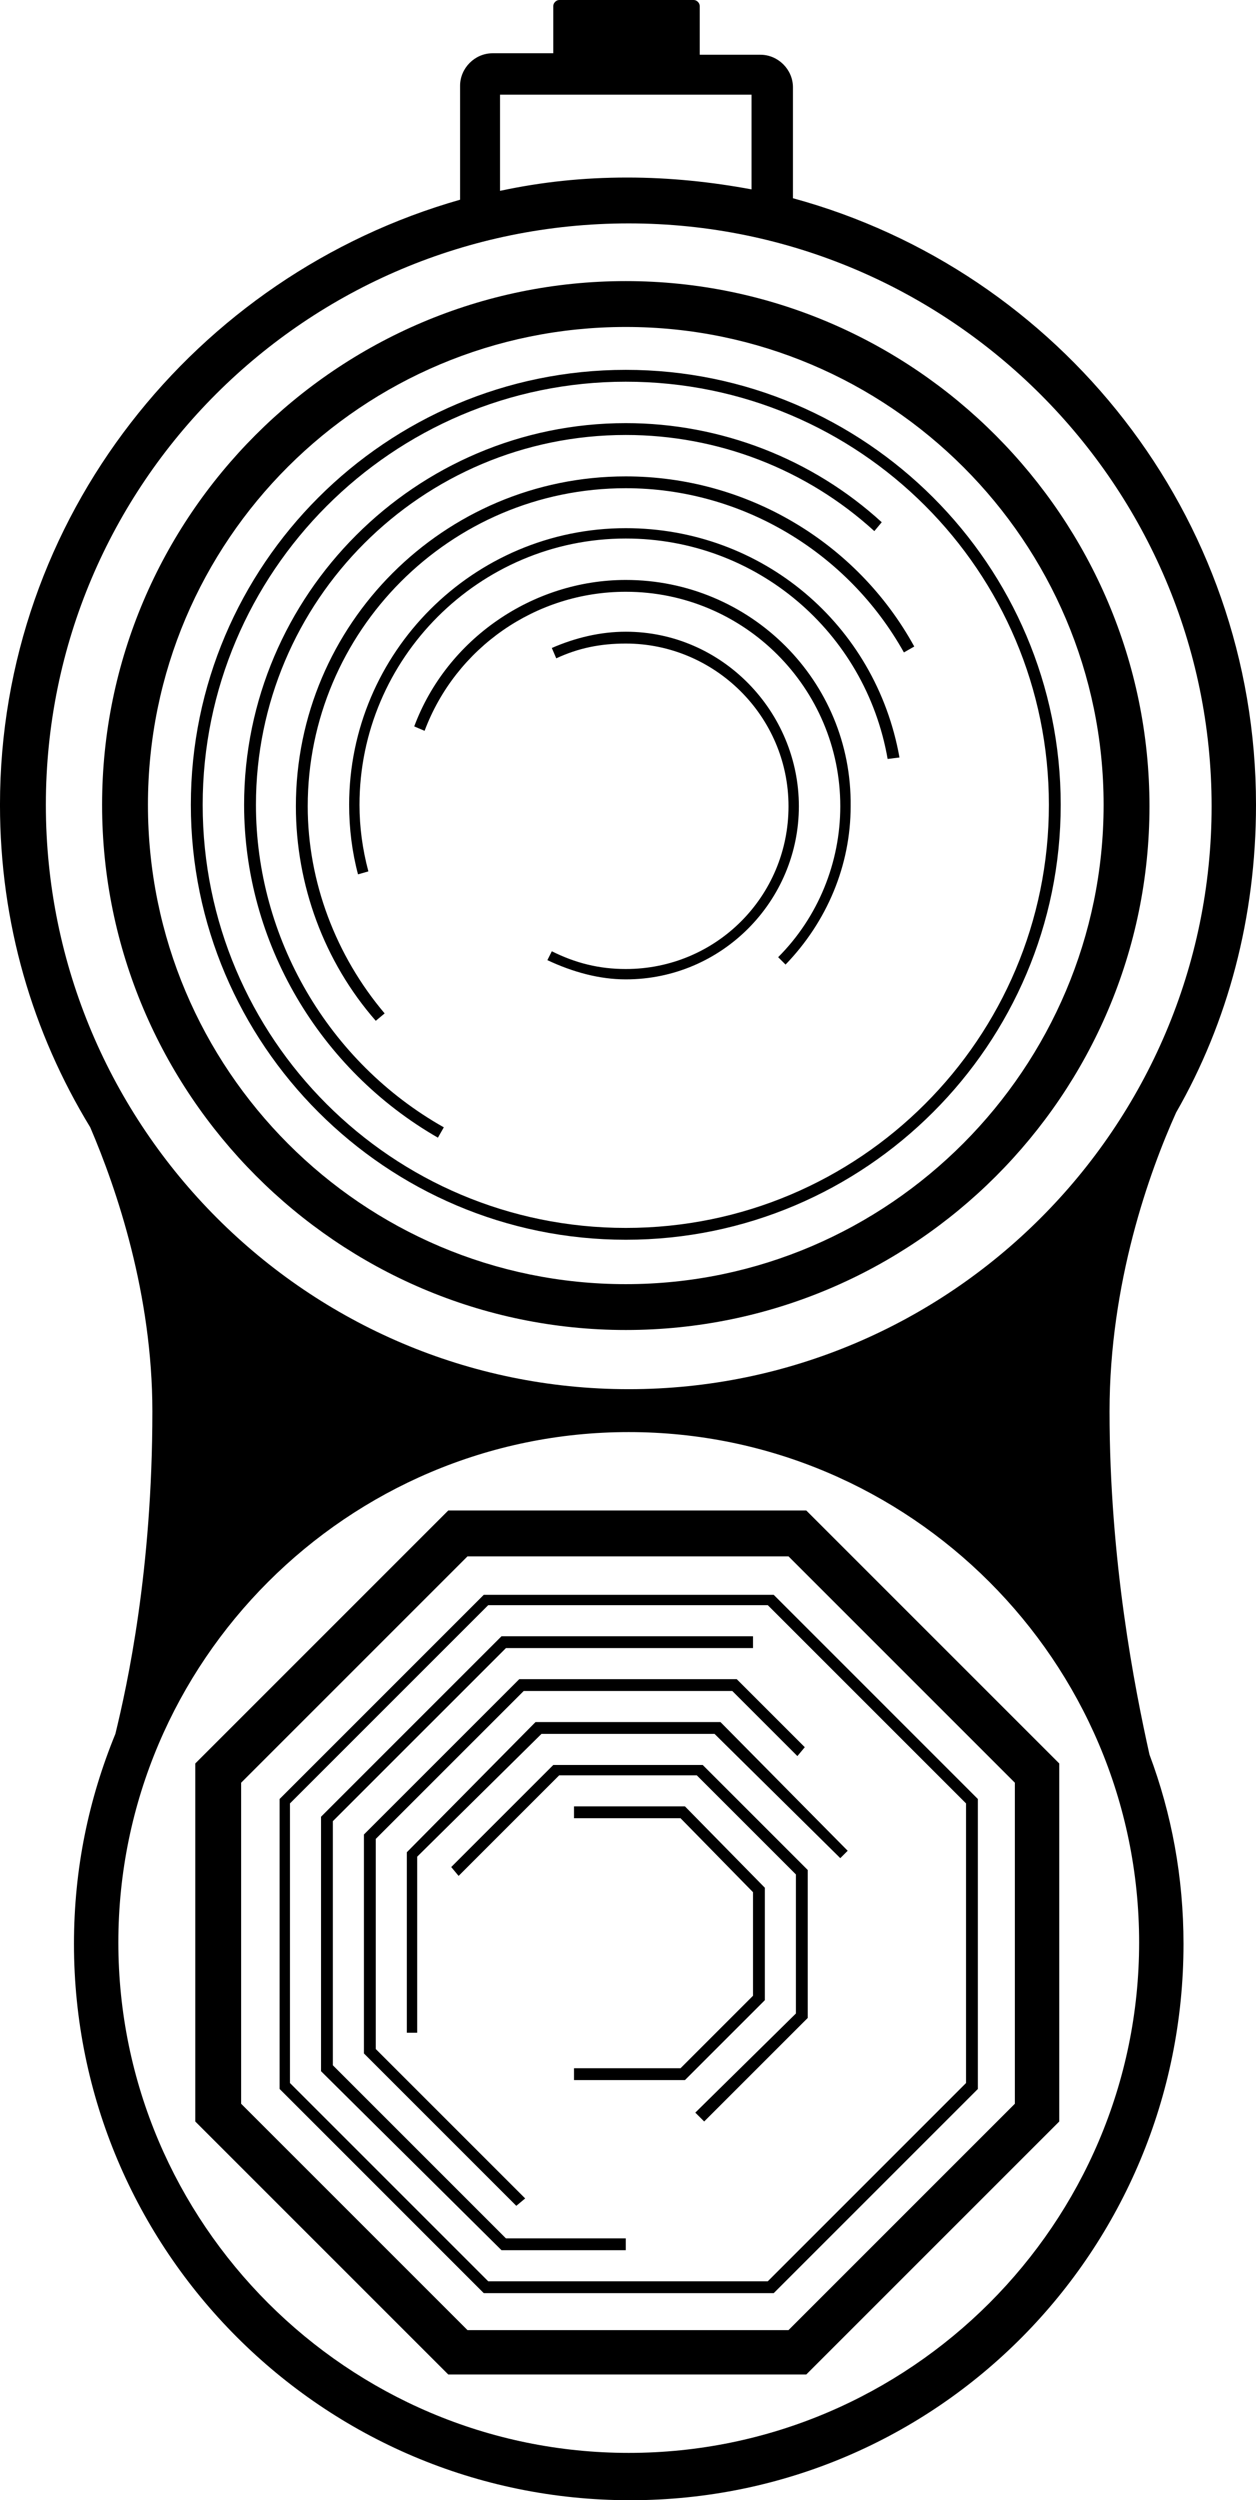 <?xml version="1.0" encoding="utf-8"?>
<!-- Generator: Adobe Illustrator 15.0.0, SVG Export Plug-In . SVG Version: 6.00 Build 0)  -->
<!DOCTYPE svg PUBLIC "-//W3C//DTD SVG 1.1//EN" "http://www.w3.org/Graphics/SVG/1.1/DTD/svg11.dtd">
<svg version="1.1" id="Слой_1" xmlns="http://www.w3.org/2000/svg" xmlns:xlink="http://www.w3.org/1999/xlink" x="0px" y="0px"
	 width="89px" height="177.162px" viewBox="253.14 332.613 89 177.162" enable-background="new 253.14 332.613 89 177.162"
	 xml:space="preserve">
<g>
	<path d="M297.483,420.46c16.982,0,30.819-13.837,30.819-30.82s-13.837-30.82-30.819-30.82s-30.82,13.837-30.82,30.82
		S280.5,420.46,297.483,420.46z M297.483,359.66c16.562,0,29.981,13.418,29.981,29.981s-13.419,29.981-29.981,29.981
		c-16.563,0-29.981-13.418-29.981-29.981C267.501,373.183,280.92,359.66,297.483,359.66z"/>
	<path d="M297.483,426.855c20.441,0,37.109-16.668,37.109-37.11c0-20.442-16.668-37.214-37.109-37.214
		c-20.442,0-37.109,16.668-37.109,37.109C260.373,410.083,277.041,426.855,297.483,426.855z M297.483,355.781
		c18.659,0,33.859,15.2,33.859,33.86s-15.2,33.965-33.859,33.965c-18.66,0-33.86-15.2-33.86-33.965
		C263.623,370.876,278.823,355.781,297.483,355.781z"/>
	<path d="M284.17,413.227l0.419-0.733c-8.177-4.613-13.313-13.418-13.313-22.853c0-14.466,11.741-26.207,26.208-26.207
		c6.499,0,12.789,2.411,17.611,6.813l0.524-0.629c-4.928-4.507-11.427-7.023-18.136-7.023c-14.886,0-27.046,12.16-27.046,27.046
		C270.437,399.39,275.783,408.405,284.17,413.227z"/>
	<path d="M297.483,366.369c-12.894,0-23.377,10.483-23.377,23.377c0,5.556,1.992,11.007,5.661,15.2l0.629-0.524
		c-3.459-4.088-5.451-9.33-5.451-14.676c0-12.37,10.063-22.539,22.538-22.539c8.177,0,15.725,4.508,19.708,11.636l0.733-0.419
		C313.836,370.981,305.974,366.369,297.483,366.369z"/>
	<path d="M297.483,370.038c-10.797,0-19.603,8.806-19.603,19.603c0,1.677,0.209,3.354,0.629,4.927l0.734-0.21
		c-0.419-1.572-0.629-3.145-0.629-4.717c0-10.378,8.491-18.869,18.869-18.869c9.225,0,16.982,6.604,18.555,15.62l0.839-0.105
		C315.198,376.852,307.127,370.038,297.483,370.038z"/>
	<path d="M297.483,373.707c-6.604,0-12.685,4.193-14.991,10.378l0.734,0.314c2.202-5.871,7.862-9.854,14.257-9.854
		c8.387,0,15.2,6.814,15.2,15.2c0,3.983-1.572,7.862-4.403,10.692l0.524,0.524c2.936-3.04,4.613-7.024,4.613-11.217
		C313.522,380.835,306.288,373.707,297.483,373.707z"/>
	<path d="M297.483,377.375c-1.782,0-3.564,0.419-5.241,1.153l0.314,0.734c1.572-0.734,3.145-1.048,4.927-1.048
		c6.29,0,11.531,5.137,11.531,11.531s-5.137,11.531-11.531,11.531c-1.887,0-3.564-0.419-5.241-1.258l-0.315,0.629
		c1.782,0.838,3.669,1.363,5.556,1.363c6.813,0,12.265-5.556,12.265-12.265S304.296,377.375,297.483,377.375z"/>
	<path d="M331.762,432.621c0-9.12,2.83-16.982,4.717-21.176c3.669-6.395,5.661-13.837,5.661-21.805
		c0-20.546-13.942-37.843-32.812-42.98v-7.862c0-1.258-1.049-2.306-2.307-2.306h-4.298v-3.459c0-0.209-0.21-0.419-0.419-0.419h-9.54
		c-0.209,0-0.419,0.21-0.419,0.419v3.354h-4.298c-1.258,0-2.306,1.048-2.306,2.306v8.072c-18.765,5.346-32.602,22.538-32.602,42.875
		c0,8.386,2.306,16.144,6.395,22.853c1.887,4.403,4.403,11.845,4.403,20.127c0,11.321-1.782,19.394-2.621,22.853
		c-1.887,4.612-2.935,9.539-2.935,14.886c0,21.699,17.611,39.416,39.416,39.416s39.206-17.717,39.206-39.416
		c0-4.718-0.838-9.225-2.411-13.418C333.544,452.224,331.762,443.209,331.762,432.621z M288.572,339.323h17.821v6.709
		c-2.83-0.524-5.766-0.839-8.805-0.839c-3.145,0-6.08,0.315-9.016,0.944V339.323L288.572,339.323z M297.692,348.443
		c22.749,0,41.303,18.555,41.303,41.303s-18.555,41.302-41.303,41.302c-22.748,0-41.303-18.554-41.303-41.407
		C256.389,366.893,274.84,348.443,297.692,348.443z M297.692,506.421c-19.917,0-36.166-16.249-36.166-36.167
		c0-19.917,16.249-36.166,36.166-36.166s36.167,16.249,36.167,36.166C333.859,490.172,317.61,506.421,297.692,506.421z"/>
	<path d="M284.903,439.645l-17.926,17.926v25.368l17.926,17.926h25.369l17.926-17.926V457.57l-17.926-17.926H284.903z
		 M325.053,481.681l-16.039,16.039h-22.748l-16.039-16.039v-22.748l16.039-16.039h22.748l16.039,16.039V481.681z"/>
	<path d="M287.419,445.619l-14.466,14.467v20.547l14.466,14.467h20.547l14.361-14.362l0.104-0.104v-20.547l-14.466-14.467H287.419z
		 M321.593,480.213l-14.047,14.048h-19.812l-14.047-14.048V460.4l14.047-14.047h19.812l14.047,14.047V480.213z"/>
	<polygon points="276.726,478.955 276.726,461.658 288.991,449.394 306.498,449.394 306.498,448.555 288.677,448.555 
		275.888,461.344 275.888,479.375 288.677,492.059 297.483,492.059 297.483,491.221 288.991,491.221 	"/>
	<polygon points="289.935,451.595 278.928,462.602 278.928,478.117 289.725,488.914 290.354,488.39 279.766,477.803 
		279.766,462.916 290.249,452.434 305.031,452.434 309.643,457.046 310.167,456.417 305.345,451.595 	"/>
	<polygon points="291.088,454.635 281.968,463.86 281.968,476.649 282.702,476.649 282.702,464.174 291.508,455.474 
		303.773,455.474 312.683,464.279 313.207,463.755 304.192,454.635 	"/>
	<polygon points="292.346,457.675 285.113,464.908 285.637,465.537 292.765,458.409 302.514,458.409 309.538,465.433 
		309.538,475.286 302.409,482.31 303.038,482.938 310.376,475.601 310.376,465.118 302.934,457.675 	"/>
	<polygon points="307.337,466.376 301.676,460.61 293.814,460.61 293.814,461.449 301.362,461.449 306.498,466.69 306.498,474.028 
		301.362,479.165 293.814,479.165 293.814,480.004 301.676,480.004 307.337,474.343 	"/>
</g>
</svg>
